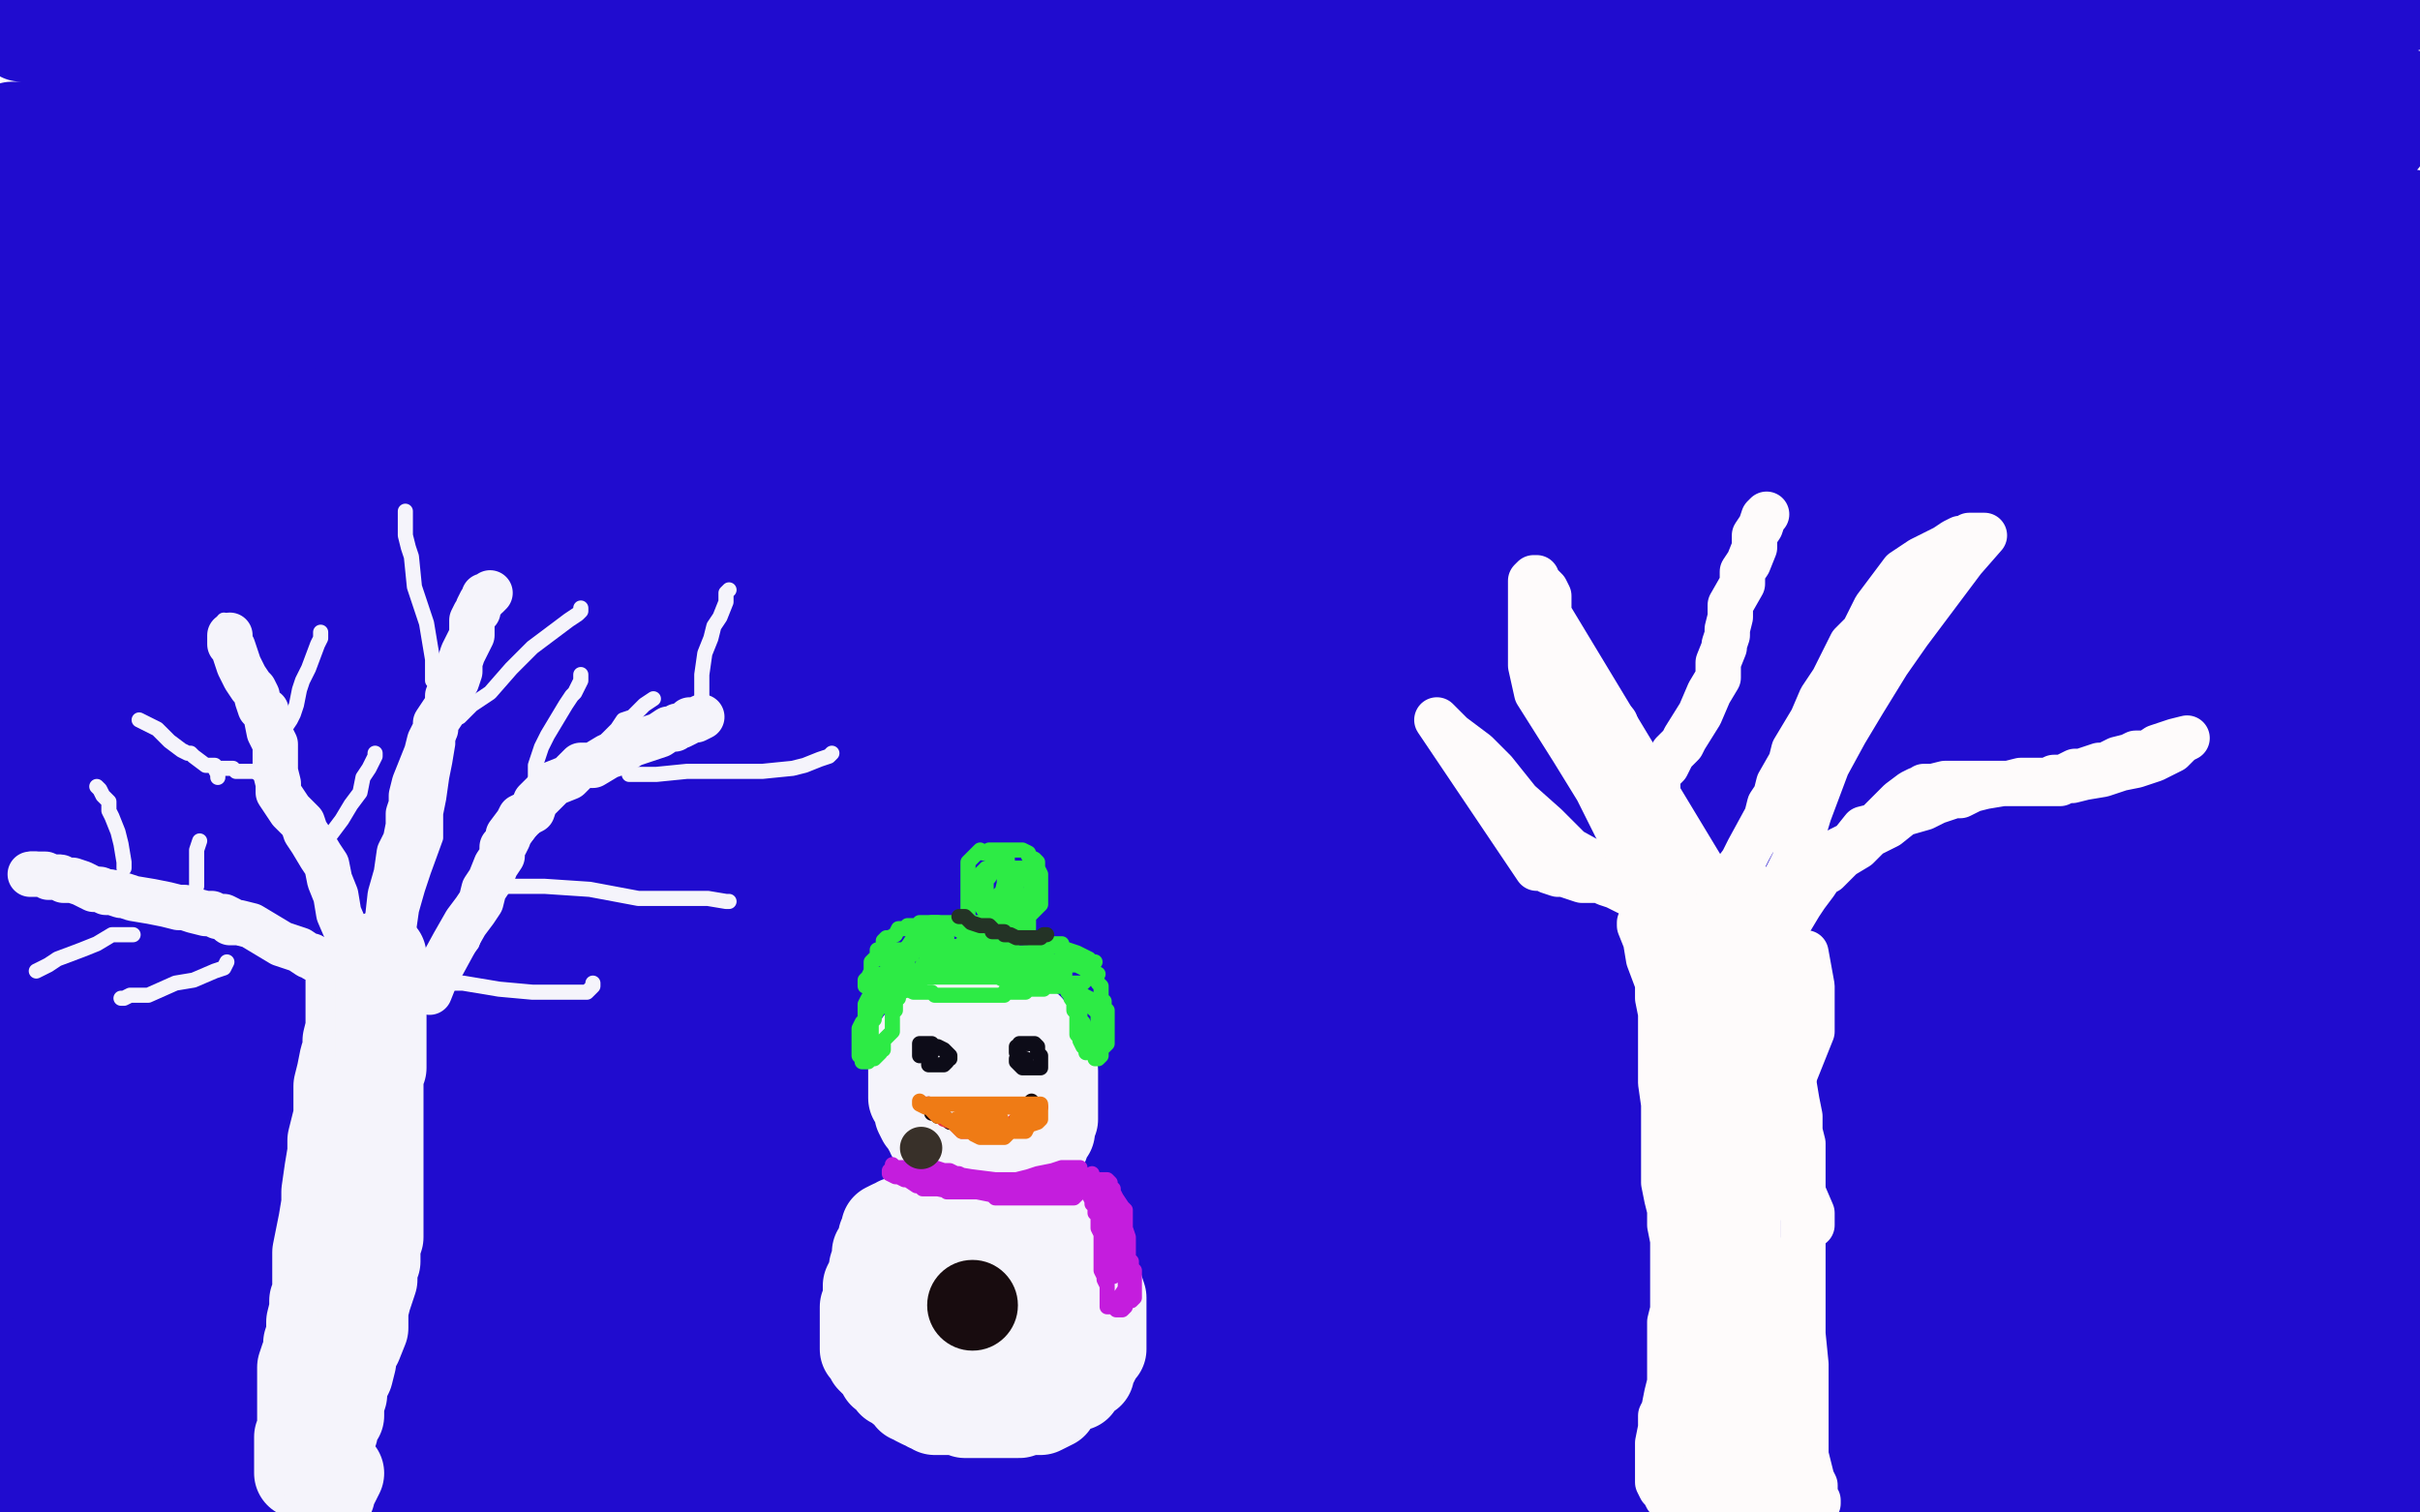 <?xml version="1.0" standalone="no"?>
<!DOCTYPE svg PUBLIC "-//W3C//DTD SVG 1.1//EN"
"http://www.w3.org/Graphics/SVG/1.1/DTD/svg11.dtd">

<svg width="800" height="500" version="1.1" xmlns="http://www.w3.org/2000/svg" xmlns:xlink="http://www.w3.org/1999/xlink" style="stroke-antialiasing: false"><desc>This SVG has been created on https://colorillo.com/</desc><rect x='0' y='0' width='800' height='500' style='fill: rgb(255,255,255); stroke-width:0' /><polyline points="22,5 41,4 41,4 51,4 51,4 88,4 88,4 113,4 113,4 136,4 136,4 158,4 158,4 176,4 176,4 182,4 171,4 152,4 114,4 85,4 59,4 40,5 25,9 17,12 16,13 22,12 43,7 71,5 107,2 122,1 124,0 116,0 95,0 68,0 48,0 34,0 27,0 21,2 20,2 39,2 61,2 68,2 69,2 56,2 36,2 18,3 4,6 7,12 60,12 120,12 166,12 188,12 192,12 176,14 136,14 88,16 51,20 31,23 24,25 44,22 95,21 166,19 240,16 297,16 329,16 337,15 313,15 251,15 146,28 96,35 76,38 72,39 93,39 148,33 218,33 289,33 357,33 404,33 415,33 400,33 344,33 271,33 203,33 154,33 131,34 126,35 140,33 213,19 286,11 368,11 444,11 484,11 491,11 492,10 480,10 404,10 315,10 229,6 176,2 148,2 136,2 140,3 172,3 242,3 345,3 450,3 529,3 565,3 569,3 563,3 502,3 404,3 296,3 206,4 156,14 140,19 145,19 206,19 310,14 440,13 578,13 716,13 734,11 734,10 731,10 701,10 631,10 528,10 430,12 359,22 332,26 328,26 385,21 467,10 551,10 635,10 697,10 735,10 743,10 738,10 692,10 608,10 500,10 412,10 360,10 366,10 418,10 506,2 606,2 712,2 796,2 739,9 654,9 581,9 550,9 540,9 545,9 572,7 623,2 669,2 726,4 739,6 740,6 724,10 655,15 560,15 457,15 386,15 350,17 341,18 340,18 348,18 438,18 536,18 642,24 717,32 740,32 738,32 699,28 607,17 478,3 310,1 272,1 223,10 220,12 232,14 284,14 368,14 486,22 614,28 712,28 771,28 786,26 787,26 763,24 692,24 581,24 440,24 321,26 259,35 249,38 250,38 315,38 445,34 586,30 780,30 725,36 614,52 506,66 411,81 367,88 360,89 367,89 457,77 561,71 661,71 764,71 797,71 718,71 608,71 493,70 393,70 308,72 304,74 312,74 366,72 453,57 574,51 696,51 780,51 724,41 624,38 500,37 388,37 312,45 292,50 320,49 394,38 500,36 622,36 728,36 736,41 597,47 454,49 338,63 286,70 283,71 284,71 393,66 522,58 657,56 773,56 788,46 698,46 547,46 481,47 468,47 464,47 468,47 524,42 600,31 684,31 755,31 795,31 789,31 732,37 654,47 581,56 537,63 527,66 528,66 552,66 615,75 680,86 734,98 752,103 753,104 745,107 700,113 640,119 580,122 539,126 524,128 522,129 524,129 548,129 606,129 682,130 798,138 768,138 688,138 596,138 516,138 477,138 473,138 514,134 584,126 666,115 734,105 775,99 788,95 790,94 789,94 749,98 600,98 554,98 474,98 471,98 506,94 595,89 703,89 750,108 668,114 612,122 596,126 594,126 622,126 687,126 771,126 752,126 662,126 600,126 582,126 581,126 583,126 612,126 680,126 788,126 772,112 686,105 625,102 594,102 593,102 614,100 663,94 728,94 782,94 740,108 649,103 565,92 513,85 505,85 508,85 538,85 603,85 674,85 728,85 747,86 748,86 748,88 729,91 700,94 671,94 647,94 640,94 650,89 676,85 723,83 790,86 784,95 718,95 677,95 660,95 658,96 662,97 672,97 716,97 766,105 786,111 761,111 737,111 735,111 743,110 766,107 788,106 798,104 771,104 741,104 719,104 711,104 720,105 748,108 781,114 783,114 760,114 704,110 627,103 541,95 460,95 397,95 355,98 335,101 328,102 328,103 345,103 439,106 528,108 596,108 628,108 632,108 605,104 537,98 442,96 312,96 188,96 102,102 56,108 54,109 66,109 117,109 196,109 296,109 399,109 478,108 513,101 506,99 390,96 268,96 136,96 33,96 3,94 76,84 164,70 303,54 352,46 358,45 348,45 282,45 168,45 50,45 4,42 88,42 174,42 240,40 260,37 261,36 259,36 218,36 144,36 40,41 25,43 109,33 168,28 188,24 183,24 112,26 37,33 13,63 32,66 36,67 34,70 60,82 139,71 177,63 173,62 148,62 108,62 23,65 8,72 60,72 96,72 100,71 92,71 68,72 14,79 38,80 136,64 225,54 296,43 332,38 340,38 296,46 228,54 160,64 103,72 75,75 68,77 88,74 138,70 210,67 275,67 332,67 364,67 364,66 359,66 304,75 206,86 93,96 4,100 36,99 107,98 240,98 283,94 293,94 284,96 224,103 140,116 36,124 8,110 92,110 146,105 162,102 136,105 68,113 20,114 39,114 44,114 36,114 2,122 62,127 114,127 136,126 144,126 136,126 88,131 0,146 11,154 110,146 118,145 122,144 117,144 85,148 17,156 33,170 88,162 116,158 127,155 128,155 117,155 73,166 38,177 68,174 85,170 87,170 84,170 52,175 18,161 30,160 48,157 47,157 28,157 1,204 8,217 10,223 12,226 13,226 15,226 20,222 23,209 25,190 25,165 25,149 27,142 28,141 28,140 27,149 27,169 27,198 27,214 27,224 27,230 28,232 28,233 28,234 28,229 26,206 12,161 8,142 7,135 7,131 6,130 4,130 1,270 6,278 7,278 8,278 12,267 13,243 12,210 6,188 4,173 4,170 4,169 4,170 4,197 11,246 16,290 19,315 20,330 20,334 20,335 25,327 36,292 40,262 45,228 48,201 49,190 49,188 49,191 49,215 52,263 60,321 60,365 57,398 54,411 54,416 57,408 60,382 60,354 58,325 55,297 52,278 51,273 49,273 44,279 36,304 31,358 31,413 31,459 31,483 31,497 29,481 29,446 29,408 29,367 34,329 37,310 37,302 37,300 28,307 20,333 14,387 12,439 12,480 18,483 18,432 20,354 21,316 20,294 19,283 19,278 18,276 17,275 16,275 10,286 4,316 0,356 6,427 16,468 20,491 36,478 33,431 20,373 12,324 11,314 11,293 12,285 13,282 13,281 12,281 4,293 6,470 11,497 56,477 63,441 72,408 76,394 77,392 77,391 69,396 43,427 22,455 10,477 4,488 4,491 4,492 15,490 40,475 73,456 106,436 124,423 131,415 132,414 111,418 73,430 35,450 10,465 0,474 6,478 45,475 152,460 181,452 191,448 192,448 190,448 168,446 124,449 68,458 28,471 9,478 4,481 4,482 7,482 23,482 49,482 99,482 145,482 184,479 202,476 208,474 202,474 167,482 78,498 104,497 164,488 220,481 257,475 260,474 254,474 217,482 156,498 77,494 123,487 167,482 187,482 189,481 180,481 150,481 90,481 28,481 8,482 65,482 120,482 159,482 175,482 176,482 169,483 116,491 56,499 32,499 72,494 108,488 116,487 123,485 120,485 98,487 71,490 39,495 30,496 83,493 146,493 219,493 300,493 360,493 386,493 390,493 373,494 380,496 472,490 541,482 568,482 570,482 564,482 508,485 412,490 244,486 293,482 450,482 545,480 595,478 602,477 590,477 524,482 412,487 269,487 160,491 116,494 108,495 111,495 145,494 217,488 324,484 453,484 564,484 651,484 681,482 684,482 648,487 615,493 515,497 602,486 756,466 764,465 748,465 704,467 633,467 552,467 503,467 486,467 495,467 529,467 595,467 668,467 736,467 780,467 796,467 788,470 759,476 696,486 620,494 667,494 745,485 777,487 701,496 756,495 776,489 781,484 781,482 780,479 779,479 778,478 772,482 759,489 748,498 784,494 792,488 796,382 790,428 790,453 789,470 788,477 788,478 788,479 780,478 776,462 773,438 773,418 779,401 783,386 787,373 792,354 792,343 792,341 794,352 797,379 797,418 791,380 788,354 787,330 787,306 787,266 787,252 787,246 788,254 789,266 790,304 790,319 792,322 792,320 792,298 792,271 792,242 792,219 792,193 793,182 793,179 794,178 794,186 794,210 794,238 795,260 798,270 799,272 799,266 799,243 796,218 795,192 793,170 793,150 793,140 794,134 794,133 794,148 792,172 791,202 791,227 791,242 792,246 793,240 795,225 795,197 795,186 792,164 792,160 792,159 792,177 792,216 792,246 792,270 790,280 788,281 779,272" style="fill: none; stroke: #200ccf; stroke-width: 30; stroke-linejoin: round; stroke-linecap: round; stroke-antialiasing: false; stroke-antialias: 0; opacity: 1.0"/>
<polyline points="144,118 140,121 140,121 123,137 123,137 98,154 98,154 55,181 55,181 31,194 31,194 21,201 21,201 23,199 56,184 112,161 156,139 182,122 197,107 204,100 201,102 179,125 134,170 87,217 51,251 29,271 27,274 28,274 44,264 89,225 132,194 168,162 203,135 236,115 248,108 242,112 206,139 139,183 76,226 18,262 10,266 6,269 20,260 44,242 78,216 102,188 123,160 136,141 138,133 137,132 123,132 96,140 51,162 10,190 6,225 82,203 108,192 171,158 189,142 191,137 185,136 155,147 100,176 37,217 30,271 97,243 152,217 184,194 206,170 222,152 229,142 231,140 223,143 137,194 60,238 14,284 75,255 132,222 184,193 220,167 248,150 231,161 168,199 80,253 34,309 109,276 178,242 232,208 267,186 283,174 288,171 277,172 228,191 112,250 72,272 8,359 148,310 206,279 248,248 279,225 292,214 293,213 286,213 230,226 149,259 55,301 20,353 112,328 172,302 222,274 253,249 266,236 260,234 224,234 155,250 65,276 18,320 89,298 152,278 198,258 219,246 226,242 227,242 222,242 181,254 92,291 61,350 168,311 258,266 271,256 241,259 171,279 83,314 23,387 94,377 165,354 223,326 254,302 268,289 273,282 273,280 265,279 215,279 73,309 40,324 117,300 176,277 208,259 224,249 228,242 181,242 113,242 42,252 71,247 115,233 144,220 167,210 172,209 165,208 130,208 60,214 20,264 128,250 296,219 352,193 387,174 404,166 331,173 257,186 189,194 163,198 160,198 195,195 283,178 388,161 486,147 556,134 601,119 604,118 605,117 592,114 519,113 432,113 333,119 252,132 206,142 196,146 240,146 359,146 448,146 524,146 559,143 566,141 563,141 500,141 404,142 296,160 214,170 178,180 175,182 180,182 222,180 286,175 365,173 433,171 492,165 520,166 525,166 521,166 459,171 364,185 218,194 176,194 169,194 175,194 221,187 292,179 373,179 455,179 509,186 516,189 512,193 450,207 336,225 212,239 120,248 81,254 74,258 77,258 100,258 160,250 243,246 320,242 380,234 411,228 409,228 363,236 268,251 160,267 60,281 76,275 157,265 244,251 310,240 352,223 388,200 387,200 348,210 277,229 204,250 144,267 146,267 181,263 250,251 324,241 391,234 440,226 462,221 470,218 471,218 466,217 372,220 284,233 203,243 168,253 161,254 160,254 171,254 204,249 260,236 316,225 383,203 395,198 416,191 404,199 361,215 309,231 268,238 250,241 248,241 250,241 284,238 302,236 364,236 403,236 427,236 436,235 432,235 380,246 292,265 181,291 71,322 37,370 108,366 184,358 243,345 268,337 271,334 261,334 172,340 81,361 67,390 140,368 199,344 239,321 255,305 253,298 233,298 196,303 143,324 91,350 57,374 48,381 48,382 49,382 67,382 104,374 188,357 238,343 276,328 303,314 312,307 313,306 280,306 219,318 154,337 98,358 76,370 76,372 76,373 86,370 116,366 173,353 229,340 269,322 294,306 309,294 314,290 307,290 249,304 165,328 71,353 0,395 56,392 121,384 200,370 217,363 220,361 220,360 212,359 174,359 108,368 40,380 4,410 60,402 118,392 160,387 178,384 182,383 181,383 161,386 104,401 38,420 33,434 91,424 136,410 168,397 184,387 190,384 191,383 169,393 116,412 61,437 21,454 9,460 8,460 12,460 43,454 104,440 164,430 218,419 250,408 271,399 281,394 279,394 233,405 153,421 73,435 24,444 13,448 12,449 19,449 74,449 199,449 275,449 331,445 355,437 363,431 364,430 339,430 264,435 164,449 75,460 28,469 20,471 55,470 126,459 212,452 288,450 350,443 389,438 407,435 410,435 402,435 340,441 247,446 112,446 80,450 77,450 78,450 118,450 199,450 288,450 370,450 430,450 460,447 472,443 461,443 405,443 324,443 240,443 184,445 176,447 184,447 215,439 248,433 274,429 294,424 296,423 295,428 292,432 288,437 284,442 283,443 280,444 276,444 275,444 275,443 276,444 283,444 305,444 392,434 435,429 541,426 553,426 551,426 528,431 476,438 408,447 321,460 253,468 228,473 256,473 330,473 422,473 518,467 596,458 644,454 655,453 629,453 571,454 472,458 410,458 368,458 359,458 360,455 384,449 432,438 500,430 565,430 625,430 674,430 696,429 669,429 601,430 501,430 388,430 292,428 245,428 240,428 264,428 380,428 486,428 591,428 664,428 699,426 700,425 691,425 635,425 543,425 411,425 299,423 240,423 229,423 232,422 296,415 388,415 498,415 588,415 650,415 673,415 676,414 667,414 583,413 483,413 368,405 300,405 287,404 298,400 380,393 485,393 591,393 669,393 713,393 721,393 717,393 678,394 598,398 471,398 367,391 312,383 303,381 335,378 419,378 511,378 617,378 648,378 654,378 653,378 628,379 552,381 440,381 326,376 248,370 228,370 266,369 368,369 480,369 591,369 675,369 720,366 726,365 727,364 693,364 607,364 493,364 363,364 244,364 231,364 228,364 227,363 245,361 287,358 357,358 455,358 544,358 587,360 590,360 589,360 510,362 412,375 309,391 232,403 191,410 182,413 184,413 202,413 232,413 289,414 360,414 436,414 444,414 447,414 441,411 406,408 357,408 303,408 260,410 241,413 238,413 244,410 265,399 300,385 376,367 398,364 400,364 389,365 356,370 296,379 225,387 166,392 131,396 119,397 145,394 196,391 275,391 348,391 391,389 408,386 411,384 401,384 360,384 306,391 247,396 206,396 205,396 207,393 255,379 324,366 403,354 488,346 561,340 597,336 600,335 580,335 469,342 363,343 268,343 208,343 192,343 193,343 244,338 329,334 435,332 538,332 628,329 692,318 694,318 680,318 609,327 508,334 367,334 250,337 186,334 174,332 173,331 236,320 280,318 409,310 496,302 553,293 576,287 580,284 575,284 530,287 459,298 374,302 292,302 259,302 257,302 264,299 318,290 399,281 485,270 563,265 624,263 644,260 647,259 632,260 557,278 383,298 283,300 229,298 216,294 236,286 300,278 392,266 494,261 584,258 645,254 669,249 671,249 659,249 585,249 491,249 380,249 290,249 260,246 258,246 260,242 309,234 384,227 472,226 553,226 650,219 679,214 685,213 679,213 623,218 542,227 441,231 360,231 328,230 326,229 336,224 368,218 430,212 497,203 568,191 637,181 683,169 700,164 701,163 685,166 633,171 509,177 455,177 437,174 436,174 438,170 472,160 541,148 612,136 675,128 719,121 740,114 747,113 732,114 654,130 578,142 493,143 447,143 433,143 432,143 436,139 468,136 530,131 595,131 652,131 693,134 694,134 690,141 652,158 565,184 447,214 333,230 273,238 267,239 294,232 372,214 503,196 576,186 625,174 650,165 655,162 656,162 647,162 610,162 545,168 456,178 380,178 349,176 347,176 352,170 382,162 440,154 500,150 547,150 567,151 568,151 569,154 554,163 515,174 440,193 412,196 406,197 415,197 460,186 528,176 600,166 668,156 720,148 752,144 763,142 762,142 700,165 630,184 570,190 545,192 541,192 546,190 569,182 605,175 648,170 676,166 696,162 706,161 696,170 659,193 609,218 582,230 576,232 580,231 606,223 682,202 707,194 756,170 772,160 776,156 776,155 776,156 772,169 756,195 733,234 712,271 704,289 703,293 710,289 724,274 736,255 744,230 754,204 765,179 772,160 776,150 777,148 773,156 765,189 748,246 731,304 723,339 722,355 722,358 725,358 736,347 746,325 757,277 760,259 767,210 772,190 775,181 775,184 775,218 775,274 775,329 772,367 769,399 769,406 769,404 772,386 776,360 776,323 776,285 778,246 779,219 782,198 784,190 784,188 784,206 772,267 758,352 741,434 733,484 732,498 733,499 743,448 743,407 743,366 743,332 747,262 747,259 744,271 729,349 719,412 714,449 714,465 714,468 714,469 714,452 714,419 708,367 701,318 692,267 690,248 690,240 690,238 690,237 690,241 690,266 688,319 685,386 682,441 682,472 682,474 684,471 690,450 690,418 689,371 684,315 677,266 674,223 674,202 674,190 674,186 676,198 678,228 678,290 674,352 672,398 676,418 676,420 677,421 679,421 685,419 679,393 651,329 636,291 628,267 624,248 627,233 629,221 630,212 630,210 632,210 635,231 635,297 635,365 642,451 649,498 650,482 648,448 644,394 641,330 641,303 641,284 643,272 644,267 644,266 644,268 644,292 644,346 635,416 628,483 635,493 631,442 623,382 615,325 613,290 613,270 613,264 613,274 608,312 598,380 591,450 590,488 593,497 593,478 593,447 582,366 576,345 572,315 572,312 572,318 572,346 572,398 574,447 581,485 588,491 589,462 589,414 589,364 589,338 589,324 589,321 580,345 580,365 566,456 566,492 574,486 574,432 572,363 570,278 570,246 570,226 570,216 568,212 568,211 560,218 544,238 524,274 503,316 495,341 495,347 496,349 503,349 513,342 526,329 539,312 556,290 575,270 592,253 614,238 624,233 625,233 608,244 535,289 470,332 418,365 406,374 408,374 426,368 456,358 508,343 564,327 621,310 662,299 684,290 685,288 679,288 645,298 586,324 527,350 487,373 479,379 492,376 537,358 592,331 673,281 712,252 741,229 755,214 757,210 758,210 754,210 733,210 702,216 646,235 588,264 546,290 537,298 546,296 573,285 612,266 644,246 677,224 702,209 718,199 730,191 736,187 737,187 736,187 698,206 644,230 588,262 549,287 540,296 544,297 567,291 592,279 622,266 644,254 664,242 680,234 681,233 676,245 650,270 612,295 583,312 568,318 576,316 603,306 637,292 676,275 706,262 724,253 731,247 727,246 704,250 659,263 573,294 530,314 516,320 514,321 516,320 532,312 560,301 598,283 636,268 667,257 691,250 705,244 711,242 712,240 700,248 682,259 667,269 664,270 672,262 684,250 696,236 700,233 706,226 708,224 708,223 708,228 704,247 701,270 699,291 699,311 700,327 706,339 707,341 708,341 711,338 718,330 721,319 723,304 723,291 723,282 723,276 723,274 720,274 711,286 701,301 697,313 696,321 696,323 696,324 701,324 710,318 720,310 727,305 728,305 732,310 736,332 739,360 742,390 746,418 749,437 751,450 752,458 752,459 752,460 752,459 755,452 758,446 761,443 756,446 751,453 746,459 744,462 744,450 727,415 673,349 563,246 500,203 459,185 445,179 444,179 454,178 477,178 506,178 534,178 559,178 574,178 577,178 568,182 540,192 501,205 481,211 478,212 477,212 485,206 524,203 557,198 585,195 610,192 620,191 614,192 589,198 560,206 528,214 522,215 520,215 521,215 535,211 559,208 581,207 605,207 625,207 632,207 620,210 596,216 560,218 524,218 502,216 496,214 504,210 520,208 533,208 548,208" style="fill: none; stroke: #200ccf; stroke-width: 30; stroke-linejoin: round; stroke-linecap: round; stroke-antialiasing: false; stroke-antialias: 0; opacity: 1.0"/>
<polyline points="116,322 116,325 116,325 116,329 116,329 116,336 116,336 116,340 116,340 115,344 115,344 115,347 115,347 114,350 114,350 113,355 112,359 112,363 112,369 111,373 110,377 110,381 109,387 108,394 108,398 107,404 106,409 105,414 105,419 105,423 105,426 105,429 104,430 104,433 103,437 103,440 103,441 102,444 102,447 101,449 100,452 100,453 100,455 100,457 100,460 100,464 100,465 100,468 100,471 100,473 99,475 99,477 99,478 99,480 99,481 99,483 99,484 99,485 99,486 99,487 100,487" style="fill: none; stroke: #f5f4fb; stroke-width: 30; stroke-linejoin: round; stroke-linecap: round; stroke-antialiasing: false; stroke-antialias: 0; opacity: 1.0"/>
<polyline points="126,316 126,318 126,318 126,323 126,323 126,327 126,327 126,330 126,330 126,333 126,333 126,339 126,339 126,344 126,344 126,346 126,349 126,351 126,353 125,355 125,357 125,360 125,363 125,366 125,369 125,372 125,375 125,377 125,381 125,384 125,387 125,390 125,393 125,397 125,400 125,401 125,405 125,406 125,409 124,412 124,413 124,415 124,417 123,419 123,423 122,426 121,429 120,433 120,437 120,439 118,444 116,447 116,450 115,454 113,458 113,461 112,464 112,465 112,468 111,469 110,471 110,473 109,474 109,477 109,478 109,480 109,481 109,483 109,485 109,486 109,487 109,489 109,490 109,493 109,494 109,493 111,489 112,487" style="fill: none; stroke: #f5f4fb; stroke-width: 30; stroke-linejoin: round; stroke-linecap: round; stroke-antialiasing: false; stroke-antialias: 0; opacity: 1.0"/>
<polyline points="128,341 132,337 132,337 139,332 139,332 146,325 146,325 152,317 152,317 156,312 156,312 158,306 158,306 160,301 160,301 164,292 165,289 168,285 171,281 172,279 175,275 177,273 179,269 181,267 183,265 187,261 189,257 192,255 195,252 198,247 199,246 200,245 203,242 204,241 206,238 209,237 211,235 213,233 216,231" style="fill: none; stroke: #f5f4fb; stroke-width: 5; stroke-linejoin: round; stroke-linecap: round; stroke-antialiasing: false; stroke-antialias: 0; opacity: 1.0"/>
<polyline points="127,320 129,320 129,320 132,316 132,316 133,312 133,312 135,308 135,308 136,301 136,301 138,294 138,294 140,288 144,277 144,269 145,264 146,257 147,252 148,246 148,241 148,237 148,232 148,228 149,223 149,219 151,213 152,211 153,205 154,201 156,199 156,198 156,197" style="fill: none; stroke: #f5f4fb; stroke-width: 5; stroke-linejoin: round; stroke-linecap: round; stroke-antialiasing: false; stroke-antialias: 0; opacity: 1.0"/>
<polyline points="120,320 119,318 119,318 119,317 119,317 119,315 119,315 118,313 118,313 117,311 117,311 116,306 116,306 116,303 116,303 112,293 108,285 104,277 100,269 94,259 89,249 85,241 82,236 81,231 80,226 79,222 78,219 76,214 75,209 75,206 74,205" style="fill: none; stroke: #f5f4fb; stroke-width: 5; stroke-linejoin: round; stroke-linecap: round; stroke-antialiasing: false; stroke-antialias: 0; opacity: 1.0"/>
<polyline points="116,325 114,324 114,324 112,321 112,321 109,320 109,320 106,317 106,317 104,316 104,316 98,313 98,313 92,309 92,309 86,306 76,303 72,301 64,299 56,295 46,293 37,290 32,289 24,287 20,285 16,285 12,284 10,284" style="fill: none; stroke: #f5f4fb; stroke-width: 5; stroke-linejoin: round; stroke-linecap: round; stroke-antialiasing: false; stroke-antialias: 0; opacity: 1.0"/>
<polyline points="104,317 103,316 103,316 102,316 102,316 99,314 99,314 96,313 96,313 93,312 93,312 88,309 83,306 79,305 78,305 76,305 76,304 74,303 72,303 70,302 69,302 68,302 64,301 61,300 60,300 59,300 55,299 50,298 44,297 41,296 40,296 37,295 35,295 33,294 31,294 29,293 27,292 24,291 21,291 20,290 19,290 18,290 16,290 15,289 12,289 10,289" style="fill: none; stroke: #f5f4fb; stroke-width: 15; stroke-linejoin: round; stroke-linecap: round; stroke-antialiasing: false; stroke-antialias: 0; opacity: 1.0"/>
<polyline points="116,312 115,309 115,309 112,302 112,302 111,296 111,296 109,291 109,291 108,286 108,286 106,283 106,283 103,278 103,278 101,275 100,272 97,269 96,268 94,265 92,262 92,259 91,255 91,251 91,246 89,242 88,237 88,235 86,234 85,231 85,230 84,228 83,227 81,224 80,222 79,220 78,217 77,214 76,213 76,212 76,210" style="fill: none; stroke: #f5f4fb; stroke-width: 15; stroke-linejoin: round; stroke-linecap: round; stroke-antialiasing: false; stroke-antialias: 0; opacity: 1.0"/>
<polyline points="128,314 128,313 128,313 128,305 128,305 129,296 129,296 131,289 131,289 132,282 132,282 134,278 134,278 135,273 135,273 135,269 136,266 136,263 137,259 139,254 141,249 142,245 144,241 144,239 146,236 148,233 148,230 149,228 151,225 152,222 152,219 153,216 155,212 156,210 156,209 156,207 156,206 156,205 157,203 158,202 158,201 159,199 160,198 160,197 161,197 162,196" style="fill: none; stroke: #f5f4fb; stroke-width: 15; stroke-linejoin: round; stroke-linecap: round; stroke-antialiasing: false; stroke-antialias: 0; opacity: 1.0"/>
<polyline points="142,328 144,323 144,323 150,312 150,312 154,305 154,305 157,301 157,301 159,298 159,298 160,294 160,294 162,291 162,291 164,286 166,283 166,280 167,279 168,277 168,276 171,272 172,270 176,268 177,265 180,262 183,259 188,257 192,253 196,253 201,250 204,249 209,246 212,245 218,243 221,241 223,241 224,240 225,240 227,239 228,238 230,238 232,237" style="fill: none; stroke: #f5f4fb; stroke-width: 15; stroke-linejoin: round; stroke-linecap: round; stroke-antialiasing: false; stroke-antialias: 0; opacity: 1.0"/>
<polyline points="41,287 41,285 41,285 40,279 40,279 39,275 39,275 37,270 37,270 36,268 36,268 36,265 36,265 34,263 33,261 32,260" style="fill: none; stroke: #f5f4fb; stroke-width: 5; stroke-linejoin: round; stroke-linecap: round; stroke-antialiasing: false; stroke-antialias: 0; opacity: 1.0"/>
<polyline points="44,309 41,309 41,309 37,309 37,309 32,312 32,312 27,314 27,314 19,317 19,317 16,319 16,319 12,321 12,321" style="fill: none; stroke: #f5f4fb; stroke-width: 5; stroke-linejoin: round; stroke-linecap: round; stroke-antialiasing: false; stroke-antialias: 0; opacity: 1.0"/>
<polyline points="64,299 64,298 64,298 64,296 64,296 65,293 65,293 65,292 65,292 65,290 65,290 65,289 65,289 65,286 65,286 65,285 65,281 66,278" style="fill: none; stroke: #f5f4fb; stroke-width: 5; stroke-linejoin: round; stroke-linecap: round; stroke-antialiasing: false; stroke-antialias: 0; opacity: 1.0"/>
<polyline points="75,318 74,320 74,320 71,321 71,321 64,324 64,324 58,325 58,325 49,329 49,329 43,329 43,329 41,330 41,330 40,330" style="fill: none; stroke: #f5f4fb; stroke-width: 5; stroke-linejoin: round; stroke-linecap: round; stroke-antialiasing: false; stroke-antialias: 0; opacity: 1.0"/>
<polyline points="93,242 94,241 94,241 96,238 96,238 97,236 97,236 98,233 98,233 99,228 99,228 100,225 100,225 102,221 102,221 105,213 106,211 106,209" style="fill: none; stroke: #f5f4fb; stroke-width: 5; stroke-linejoin: round; stroke-linecap: round; stroke-antialiasing: false; stroke-antialias: 0; opacity: 1.0"/>
<polyline points="72,257 72,256 72,256 71,254 71,254" style="fill: none; stroke: #f5f4fb; stroke-width: 5; stroke-linejoin: round; stroke-linecap: round; stroke-antialiasing: false; stroke-antialias: 0; opacity: 1.0"/>
<polyline points="46,238 52,241 52,241 56,245 56,245 60,248 60,248 62,249 62,249 63,249 64,250 68,253 71,253 72,254 73,254 74,254 75,254 76,254 77,254 78,255 79,255 80,255 84,255 86,256 88,256" style="fill: none; stroke: #f5f4fb; stroke-width: 5; stroke-linejoin: round; stroke-linecap: round; stroke-antialiasing: false; stroke-antialias: 0; opacity: 1.0"/>
<polyline points="143,225 143,218 143,218 141,206 141,206 137,194 137,194 136,184 136,184 135,181 135,181 134,177 134,177 134,174 134,174 134,171 134,169" style="fill: none; stroke: #f5f4fb; stroke-width: 5; stroke-linejoin: round; stroke-linecap: round; stroke-antialiasing: false; stroke-antialias: 0; opacity: 1.0"/>
<polyline points="152,237 151,237 151,237 152,237 152,237 156,233 156,233 162,229 162,229 169,221 169,221 176,214 188,205 191,203 192,202 192,201" style="fill: none; stroke: #f5f4fb; stroke-width: 5; stroke-linejoin: round; stroke-linecap: round; stroke-antialiasing: false; stroke-antialias: 0; opacity: 1.0"/>
<polyline points="177,261 177,260 177,260 177,257 177,257 177,253 177,253 179,247 179,247 181,243 181,243 184,238 184,238 187,233 187,233 189,230 190,229 191,227 192,225 192,224 192,223" style="fill: none; stroke: #f5f4fb; stroke-width: 5; stroke-linejoin: round; stroke-linecap: round; stroke-antialiasing: false; stroke-antialias: 0; opacity: 1.0"/>
<polyline points="167,293 169,293 169,293 180,293 180,293 195,294 195,294 211,297 211,297 224,297 224,297 234,297 234,297 240,298 240,298 241,298" style="fill: none; stroke: #f5f4fb; stroke-width: 5; stroke-linejoin: round; stroke-linecap: round; stroke-antialiasing: false; stroke-antialias: 0; opacity: 1.0"/>
<polyline points="208,256 211,256 211,256 217,256 217,256 227,255 227,255 240,255 240,255 252,255 252,255 262,254 262,254 266,253 266,253 271,251 274,250 275,249" style="fill: none; stroke: #f5f4fb; stroke-width: 5; stroke-linejoin: round; stroke-linecap: round; stroke-antialiasing: false; stroke-antialias: 0; opacity: 1.0"/>
<polyline points="232,234 232,233 232,233 232,229 232,229 232,223 232,223 233,216 233,216 235,211 235,211 236,207 236,207 238,204 238,204 240,199 240,197 240,196 241,195" style="fill: none; stroke: #f5f4fb; stroke-width: 5; stroke-linejoin: round; stroke-linecap: round; stroke-antialiasing: false; stroke-antialias: 0; opacity: 1.0"/>
<polyline points="147,325 148,325 148,325 153,325 153,325 165,327 165,327 176,328 176,328 186,328 186,328 192,328 192,328 194,328 194,328 195,327 196,326 196,325" style="fill: none; stroke: #f5f4fb; stroke-width: 5; stroke-linejoin: round; stroke-linecap: round; stroke-antialiasing: false; stroke-antialias: 0; opacity: 1.0"/>
<polyline points="107,279 110,275 110,275 113,271 113,271 116,266 116,266 119,262 119,262 120,257 120,257 122,254 122,254 124,250 124,250 124,249" style="fill: none; stroke: #f5f4fb; stroke-width: 5; stroke-linejoin: round; stroke-linecap: round; stroke-antialiasing: false; stroke-antialias: 0; opacity: 1.0"/>
<polyline points="298,405 297,404 297,404 296,405 296,405 295,405 295,405 293,406 293,406 293,408 293,409 292,409 292,411 291,413 290,414 290,416 289,419 289,421 288,423 287,425 287,426 287,429 287,430 286,432 286,435 286,437 286,439 286,441 286,443 286,444 286,446 287,447 288,449 289,450 290,451 292,453 292,454 293,454 295,457 296,457 297,458 298,459 301,461 301,462 302,462 303,462 303,463 305,464 306,464 307,465 308,465 309,466 310,466 312,466 313,466 315,466 317,466 319,467 320,467 321,467 324,467 325,467 327,467 329,467 331,467 333,467 336,467 337,467 340,466 342,466 344,466 348,464 349,462 353,459 356,458 357,456 359,454 360,454 360,452 361,451 363,447 364,446 364,444 364,442 364,439 364,437 364,436 364,434 364,433 364,430 364,429 363,426 362,424 361,422 360,421 360,418 359,417 359,415 359,414 359,413 358,412 357,410 356,408 356,407 355,406 354,406 353,404 352,402 349,400 348,398 346,398 344,397 344,396 343,396 340,396 336,395 332,394 328,394 325,394 324,393 322,393 320,393 316,394 312,394 310,395 309,395 308,397 306,398 304,399 304,400 303,402 301,405 299,409 298,411 297,414 295,419 294,422 292,426 292,430 292,434 293,438 296,442 298,445 300,448 301,450 304,452 304,454 306,454 308,457 309,458 310,458 311,458 313,458 316,458 320,458 323,458 330,454 332,452 335,447 336,443 337,440 338,437 339,433 339,430 339,424 339,421 338,419 336,416 336,414 335,413 333,410 331,410 328,408 324,406 320,406 319,406 318,406 316,406 312,409 309,412 304,418 304,420 303,425 303,428 303,431 304,435 308,438 310,441 312,442 313,444 315,445 316,446 320,446 323,446 330,444 332,441 336,437 338,434 338,430 338,426 338,424 337,422 335,418 334,418 333,417 331,416 330,416 328,416 324,417 320,418 316,422 314,426 312,430 311,434 311,435 311,437 312,438 313,438 316,438 319,438 323,436 324,434 325,430 325,429 325,428 324,428 322,428" style="fill: none; stroke: #f5f4fb; stroke-width: 30; stroke-linejoin: round; stroke-linecap: round; stroke-antialiasing: false; stroke-antialias: 0; opacity: 1.0"/>
<polyline points="312,336 310,337 310,337 309,338 309,338 308,341 308,341 307,342 307,342 306,343 306,343 306,344 304,345 304,346 303,348 303,349 302,350 302,351 302,353 302,354 302,355 302,356 302,357 302,359 302,360 302,363 304,366 304,367 304,368 305,370 307,372 307,373 308,374 308,375 310,377 311,378 312,378 312,379 313,380 314,381 315,381 316,381 317,382 318,382 320,382 324,383 326,384 328,384 330,384 332,384 334,384 336,384 337,384 339,384 340,383 342,382 344,381 344,379 345,378 345,377 346,375 347,374 347,372 348,370 348,368 348,366 348,364 348,362 348,359 348,358 348,357 348,356 348,354 347,352 347,351 347,350 346,349 346,348 345,347 344,346 344,345 344,344 343,343 342,342 341,342 340,341 340,340 338,339 336,339 335,339 333,339 332,339 329,339 328,339 327,339 325,340 324,342 322,343 320,345 317,347 316,349 314,353 314,354 314,355 313,358 313,360 313,362 313,365 313,367 315,370 316,371 316,373 317,373 318,373 320,373 322,373 324,373 328,368 330,363 332,360 332,357 333,353 334,350 335,347 335,344 335,342 335,340 335,339 335,338 335,337 334,335 332,334 332,333 330,332 328,331 326,331 324,331 321,331 320,331 319,331 318,332 317,333 317,334 317,335 318,336 319,336 321,336 323,336 324,335 325,335 326,335 328,335 329,335 330,335 332,336 332,338 335,341 336,342 336,346 337,347 338,349 339,351 340,353 340,355 340,358 340,362 340,364 340,366" style="fill: none; stroke: #f5f4fb; stroke-width: 30; stroke-linejoin: round; stroke-linecap: round; stroke-antialiasing: false; stroke-antialias: 0; opacity: 1.0"/>
<polyline points="304,349 304,348 304,348 304,347 304,347 304,346 304,345 305,345 306,345 307,345 308,345 309,346 310,346 312,347 313,348 314,349 314,350 313,350 313,351 312,352 311,352 310,352 309,352 308,352 307,352 307,351 307,350 307,349 307,348 308,348" style="fill: none; stroke: #0d0c18; stroke-width: 5; stroke-linejoin: round; stroke-linecap: round; stroke-antialiasing: false; stroke-antialias: 0; opacity: 1.0"/>
<polyline points="336,348 336,347 336,347 336,346 336,346 337,346 337,346 337,345 337,345 338,345 339,345 340,345 342,345 343,346 343,347 343,348 344,349 344,350 344,351 344,352 344,353 343,353 342,353 341,353 340,353 338,353 337,352 336,351 336,350 337,350 338,350 339,350" style="fill: none; stroke: #0d0c18; stroke-width: 5; stroke-linejoin: round; stroke-linecap: round; stroke-antialiasing: false; stroke-antialias: 0; opacity: 1.0"/>
<circle cx="321.5" cy="431.5" r="15" style="fill: #180c0f; stroke-antialiasing: false; stroke-antialias: 0; opacity: 1.0"/>
<polyline points="307,365 307,366 307,366 308,366 308,366 308,367 308,367 308,368 308,368 309,368 309,368 310,369 311,369 312,369 313,370 314,371 315,371 316,371 317,371 319,372 320,372 320,373 321,373 322,373 324,374 326,374 327,374 328,374 330,374 331,374 332,374 333,374 334,374 336,373 336,372 337,371 337,370 338,370 338,369 339,368 340,367 340,366 340,365 341,364" style="fill: none; stroke: #180c0d; stroke-width: 5; stroke-linejoin: round; stroke-linecap: round; stroke-antialiasing: false; stroke-antialias: 0; opacity: 1.0"/>
<polyline points="305,365 307,365 307,365 308,366 308,366 309,367 309,368 311,369 312,370 315,371 316,372 317,373 318,374 319,374 320,374 322,374 324,375 325,375 326,375 327,375 328,375 330,374 332,373 333,373 334,372 335,371 336,370 337,370 338,370 339,369 340,369 342,368 343,367 343,366 344,366" style="fill: none; stroke: #eb2d44; stroke-width: 5; stroke-linejoin: round; stroke-linecap: round; stroke-antialiasing: false; stroke-antialias: 0; opacity: 1.0"/>
<polyline points="288,325 290,325 290,325 292,326 292,326 294,326 294,326 296,327 296,327 297,327 297,327 299,327 299,327 300,327 302,328 304,328 307,328 308,328 309,329 312,329 313,329 316,329 317,329 318,329 319,329 320,329 321,329 322,329 324,329 325,329 328,329 329,329 330,329 331,329 332,329 332,328 333,328 335,328 336,328 337,328 339,328 340,327 341,327 343,327 344,327 345,327 346,326 347,326 348,326 349,326 351,326 352,325 354,325 355,325 356,325 357,325 358,325 359,324 360,323 360,322 361,322 362,322 363,322" style="fill: none; stroke: #2deb45; stroke-width: 5; stroke-linejoin: round; stroke-linecap: round; stroke-antialiasing: false; stroke-antialias: 0; opacity: 1.0"/>
<polyline points="286,326 286,324 286,324 287,323 287,323 288,321 288,321 288,320 288,320 288,318 288,318 289,317 290,317 290,314 291,314 292,313 292,312 292,311 293,310 294,310 296,309 297,307 298,307 299,307 300,306 302,306 303,306 304,306 304,305 305,305 306,305 308,305 309,305 310,305 311,305 312,305 313,305 315,305 316,305 317,305 318,305 320,305 321,305 322,305 323,305 324,306 325,306 326,306 328,306 331,307 334,308 336,309 339,310 340,310 343,311 344,311 346,312 347,312 349,313 353,314 356,315 360,317 360,318 362,318" style="fill: none; stroke: #2deb45; stroke-width: 5; stroke-linejoin: round; stroke-linecap: round; stroke-antialiasing: false; stroke-antialias: 0; opacity: 1.0"/>
<polyline points="321,308 320,307 320,307 320,304 320,304 320,302 320,302 320,300 320,300 320,299 320,299 320,297 320,297 320,296 320,296 320,294 320,292 320,290 320,289 320,288 320,286 320,285 321,284 322,283 323,282 324,281 325,282 327,281 328,281 329,281 330,281 332,281 333,281 336,281 338,281 340,282 340,283 342,284 343,285 343,287 344,289 344,290 344,291 344,292 344,293 344,294 344,296 344,297 344,298 344,299 343,300 342,301 341,302 340,303 340,304 340,305 340,306 340,307 339,308" style="fill: none; stroke: #2deb45; stroke-width: 5; stroke-linejoin: round; stroke-linecap: round; stroke-antialiasing: false; stroke-antialias: 0; opacity: 1.0"/>
<polyline points="340,291 340,290 340,290 338,290 338,290 337,290 337,290 336,290 336,290 336,291 336,291 335,292 335,292 334,292 334,293 333,293 332,294 332,295 332,296 332,297 332,298 333,298 336,298 339,298 340,296 341,294 341,291 341,290 341,289 341,288 341,287 340,287 336,287 332,287 330,287 328,288 326,289 325,290 324,290 324,291 324,293 324,294 324,295 324,296 324,297 324,298 326,298 328,298 330,296 332,294 332,291 332,290 332,288 332,287 332,286 330,286 328,287 328,288 327,290 326,291 326,294 326,295 326,296 326,298 327,298 329,298 331,296 332,292 333,289 333,288 333,286 333,285 333,284 332,284 328,285 328,286 327,287 326,287 324,289 323,291 322,292 322,293 322,294 322,293 322,292 323,291 323,292 324,294 324,296 324,297 324,298 324,299 326,302 326,303 327,303 329,303 331,301 332,298 332,296 333,294 333,298 332,301 332,304 332,306 335,304 335,302 336,299 337,298 337,297 337,299 337,302 337,303 337,302 336,305 334,306 332,309 331,310 329,311 328,313 327,314 326,314 325,314 324,314 323,314 321,315 320,315 319,315 317,315 316,315 314,315 312,315 311,315 308,315 306,315 304,314 303,314 301,314 300,314 299,314 296,314 295,315 294,316 293,317 293,318 294,318 300,314 304,313 307,310 309,309 310,308 312,307 312,306 314,306 318,308 322,309 324,310 325,311 322,312 315,313 312,313 310,313 308,314 306,314 305,314 303,314 301,315 300,316 298,316 296,316 296,317 296,316 300,313 302,310 305,307 305,306 308,305 309,305 310,305 310,306 308,308 306,310 303,314 301,316 300,317 300,318 299,318 297,319 296,320 296,321 298,321 300,321 303,322 306,322 309,322 314,322 316,322 319,322 320,322 322,322 324,322 328,322 334,322 339,322 340,322 341,322 342,322 344,322 339,322 334,322 330,322 327,322 321,323 317,323 312,323 308,323 304,323 301,323 300,323 299,323 298,323 297,323 295,323 294,323 293,323 292,323 291,322 296,322 303,322 310,322 316,322 320,322 323,322 326,322 328,322 332,322 334,321 336,321 337,320 338,319 340,318 338,318 332,318 328,318 323,318 320,318 319,318 317,318 316,318 315,317 315,316 317,314 320,314 323,313 325,313 327,313 328,313 329,313 330,313 332,314 335,314 336,316 339,318 340,318 342,318 343,318 344,318 345,318 347,318 348,318 345,318 343,318 341,318 338,318 336,317 334,316 332,315 331,315 329,315 328,315 325,315 324,315 323,315 321,315 320,317 319,318 316,320 314,321 312,322 312,323 318,323 325,323 334,323 340,323 343,323 346,323 348,322 351,321 353,319 355,319 352,319 350,319 348,319 345,319 344,318 343,318 342,318 342,317 342,316 342,315 342,314 343,313 344,313 344,312 345,312 346,312 347,312 349,312 350,312 351,312 351,313 352,314 352,315 352,316 352,318 352,319 352,320 352,322 350,322 349,322 348,322 346,322 344,321 343,320 342,320 341,319 342,318 344,318 346,318 347,318 348,318 349,318 351,318 352,318 353,318 356,319 358,320 360,320 360,321 362,322 362,323 363,325 364,326 364,327 364,329 364,330 364,331 365,331 365,333 366,334 366,335 366,337 366,338 366,339 366,341 366,342 366,343 366,344 366,345 365,346 364,347 364,348 364,349 363,350 362,350 362,349 363,346 363,345 363,342 363,341 363,339 363,338 363,336 363,335 363,334 362,334 361,333 361,332 360,330 358,329 357,328 356,326 355,326 355,328 355,329 355,330 355,331 355,333 355,334 356,335 356,337 356,338 356,339 356,340 356,342 357,343 357,344 358,346 359,347 359,348 359,346 358,343 358,342 358,340 358,338 357,337 357,336 357,334 356,333 354,330 354,329 353,328 353,327 352,326 351,326 348,326 344,326 341,326 339,325 337,325 334,324 332,324 330,323 328,323 325,322 324,322 321,322 320,322 317,322 316,322 315,322 313,322 312,322 311,322 309,322 308,322 308,323 306,323 303,325 302,326 300,326 300,327 298,328 297,329 297,330 296,330 296,332 296,333 296,334 295,335 295,337 295,339 295,341 294,342 293,343 292,344 292,345 292,346 292,347 291,347 291,348 290,349 289,350 288,350 287,351 286,351 285,351 285,350 286,346 286,345 286,343 287,342 287,341 287,338 287,336 287,334 288,332 289,330 291,327 292,326 292,324 292,323 292,322 294,320 294,319 295,318 296,317 296,316 297,315 297,316 295,320 294,321 293,322 292,323 291,324 289,325 288,326 288,327 288,329 287,330 286,332 286,335 286,337 285,338 284,340 284,341 284,342 284,344 284,345 284,346 284,347 284,348 284,349 285,349 285,350 286,350 287,347 287,345 288,343 288,341 288,339 288,338 289,337 289,336 290,334 292,332 292,331 293,330 295,330 296,328 297,327 299,326 300,326 300,325 301,324 301,323 302,323 302,322 303,322 304,321 305,319 306,319 307,319 308,319 310,319 312,319 315,319 318,319 323,319 329,320 335,321 340,321 344,321 336,320 330,318 324,316 320,316 318,316 316,316 315,316 315,315 318,312 321,308 325,306 328,303 331,302 332,300 333,298 333,297 334,297 335,295 335,294 336,293 336,292 336,291 336,290 334,292 333,295 332,297 332,299 332,302 332,304 332,305 332,306 332,308 332,310 332,311 333,313 334,314 335,314 336,315 337,315 340,315 341,315 344,315 346,316 347,318 348,318 348,320 349,320" style="fill: none; stroke: #2deb45; stroke-width: 5; stroke-linejoin: round; stroke-linecap: round; stroke-antialiasing: false; stroke-antialias: 0; opacity: 1.0"/>
<polyline points="323,311 322,311 322,311 320,311 320,311 319,312 319,312 317,313 317,313 316,313 316,313 314,313 313,314 312,314 311,314 310,314 309,314 310,313 311,312 312,311 313,310" style="fill: none; stroke: #2deb45; stroke-width: 5; stroke-linejoin: round; stroke-linecap: round; stroke-antialiasing: false; stroke-antialias: 0; opacity: 1.0"/>
<polyline points="317,303 318,303 318,303 319,303 319,303 320,304 320,304 321,305 321,305 324,306 324,306 325,306 325,306 327,306 328,307 328,308 330,308 331,308 332,308 332,309 334,309 336,310 337,310 339,310 340,310 341,310 342,310 343,310 344,310 345,309 346,309" style="fill: none; stroke: #243326; stroke-width: 5; stroke-linejoin: round; stroke-linecap: round; stroke-antialiasing: false; stroke-antialias: 0; opacity: 1.0"/>
<polyline points="295,385 296,386 296,386 300,387 300,387 306,389 306,389 312,390 312,390 318,392 318,392 323,393 323,393 327,394 327,394 332,396 334,396 336,396 339,396 342,396 344,396 345,396 347,396 348,396 349,396 351,396 353,396 355,396 356,395 357,394 358,394 359,394 360,393 360,392 360,391 359,392 357,392 357,393 356,393 354,393 352,393 351,393 348,393 347,393 346,393 344,393 342,393 340,393 339,392 337,392 334,391 333,391 332,391 331,391 329,391 326,391 324,391 322,391 320,390 317,390 315,390 314,390 311,390 309,389 308,389 306,389 305,388 304,388 303,388 301,387 300,387 299,387 298,387 297,387 296,387 295,387 296,389 297,389 299,390 300,390 303,392 304,392 305,393 307,393 308,393 309,393 312,393 313,394 315,394 316,394 317,394 319,394 321,394 323,394 328,395 329,396 332,396 334,396 336,396 338,396 340,396 344,396 346,396 347,396 349,396 350,396 351,395 352,395 352,394 353,394 355,394 356,393 357,392 357,391 358,390 360,390 360,389 361,388 360,390 357,390 356,391 355,393 353,393 352,394 350,394 349,394 348,395 346,395 344,395 342,395 340,395 339,395 336,395 333,394 330,393 329,392 328,392 325,391 321,389 319,389 317,388 316,388 315,388 312,387 309,386 308,386 307,386 305,386 304,386 302,386 301,386 300,386 299,386 298,386 297,386 296,386 295,386 294,387 294,388 296,389 298,389 300,390 305,391 310,393 315,394 316,394 317,394 318,394 320,394 323,394 324,394 327,394 328,394 329,394 332,394 335,394 338,394 341,394 344,394 346,394 349,394 352,394 356,394 360,394 363,394 364,394 366,394 367,394 368,394 368,393 365,393 361,393 356,393 352,393 351,393 350,393 349,393 348,393 347,393 344,393 342,393 340,393 339,393 337,393 336,393 335,393 334,393 332,393 331,393 330,393 328,393 327,393 325,393 324,393 324,392 327,391 332,390 339,390 343,389 347,389 349,388 352,388 353,387 355,386 356,386 357,386 356,386 351,386 348,387 343,388 340,389 336,390 334,390 332,390 330,390 326,390 324,390 323,390 322,390 320,390 318,389 316,388 314,387 312,387 311,387 309,387 308,387 306,387 305,387 304,387 303,387 302,387 301,387 300,387 302,387 309,387 321,389 329,390 336,391 342,392 345,392 348,392 352,392 354,392 356,392 357,392 360,392 361,392 362,392 362,391 361,391 361,392 361,394 361,395 361,397 361,398 362,398 362,399 362,400 362,401 363,402 364,402 364,403 364,404 365,405 365,406 365,407 365,408 365,409 366,410 366,411 366,413 366,414 366,415 366,417 366,418 366,419 366,420 366,421 367,422 368,422 368,420 368,418 368,416 368,414 368,412 368,411 368,410 368,409 368,407 368,405 368,403 368,401 368,400 368,398 368,397 368,395 368,394 367,393 366,392 366,394 366,395 367,398 368,401 368,402 368,404 368,406 369,406 369,407 370,409 371,410 371,412 372,412 372,414 373,414 373,415 373,416 374,417 374,418 374,419 375,420 375,422 375,424 375,426 375,427 375,428 375,429 374,430 373,430 372,431 372,432 371,433 370,433 369,433 369,431 370,429 372,426 372,424 372,422 373,420 373,418 373,416 373,414 373,411 373,409 372,406 372,403 372,402 372,400 371,399 369,396 368,394 367,393 367,391 366,390 365,390 364,390 362,390 361,390 360,390 360,393 360,395 361,397 362,399 363,401 363,402 363,403 363,406 364,408 364,410 364,413 364,415 364,417 364,418 364,420 365,422 365,423 366,425 366,426 366,427 366,428 366,429 366,430 366,431 366,432 367,432 368,432" style="fill: none; stroke: #c41ddd; stroke-width: 5; stroke-linejoin: round; stroke-linecap: round; stroke-antialiasing: false; stroke-antialias: 0; opacity: 1.0"/>
<polyline points="304,364 304,365 304,365 306,366 307,366 309,368 310,369 312,369 313,370 315,371 317,373 318,374 319,374 320,374 321,374 322,375 324,376 325,376 326,376 327,376 328,376 329,376 332,376 333,375 334,374 335,373 335,372 336,372 336,371 336,370 337,370 338,370 338,369 339,368 340,368 340,367 341,366 342,366 340,366 337,366 333,366 331,366 329,365 328,365 327,365 326,365 324,365 320,365 318,365 316,365 315,365 314,365 312,365 311,365 309,365 308,365 307,365 309,365 311,365 313,365 315,365 316,365 319,365 321,365 324,365 330,365 332,365 333,365 334,365 335,365 336,365 337,365 338,365 339,365 340,365 341,365 342,365 343,365 344,365 344,366 344,367 344,370 343,371 340,372 339,374 337,374 334,374 332,374 331,374 328,374 327,374 325,374 324,374 322,374 320,373 319,373 318,372 318,370 324,370 328,370 330,370 331,370 328,370 323,370 320,370 316,370 318,370 322,369 325,368 328,368 329,368" style="fill: none; stroke: #ef7b15; stroke-width: 5; stroke-linejoin: round; stroke-linecap: round; stroke-antialiasing: false; stroke-antialias: 0; opacity: 1.0"/>
<circle cx="304.5" cy="379.5" r="7" style="fill: #383029; stroke-antialiasing: false; stroke-antialias: 0; opacity: 1.0"/>
<polyline points="542,305 542,306 542,306 544,311 544,311 545,317 545,317 548,325 548,325 548,330 548,330 549,335 549,335 549,340 549,340 549,344 549,348 549,353 549,358 550,365 550,372 550,377 550,383 550,386 550,391 551,396 552,400 552,405 553,410 553,415 553,420 553,425 553,429 553,431 553,433 552,437 552,441 552,445 552,449 552,453 552,457 551,461 550,466 549,468 549,469 549,472 548,477 548,479 548,483 548,485 548,486 548,488 548,489 548,490 549,492 550,493 551,495 552,496" style="fill: none; stroke: #fefbfb; stroke-width: 15; stroke-linejoin: round; stroke-linecap: round; stroke-antialiasing: false; stroke-antialias: 0; opacity: 1.0"/>
<polyline points="590,302 590,304 590,304 590,306 590,306 590,309 590,309 591,315 591,315 592,321 592,321 592,327 592,327 592,332 592,332 592,338 592,344 593,348 593,354 593,358 594,364 595,369 595,374 596,378 596,384 596,388 596,403 596,409 596,417 596,422 596,428 596,432 596,436 596,441 597,451 597,456 597,460 597,463 597,465 597,468 597,470 597,472 597,476 597,480 597,481 599,489 600,491 600,492 600,493 600,495 601,496 601,497 584,492 584,489 584,488 584,487 584,486 585,484 585,482 585,479 585,475 585,469 585,461 585,454 585,445 585,433 584,420 580,407 576,393 572,377 565,360 560,335 559,330 558,325 558,321 558,319 557,318 557,315 556,313 556,310 556,308 556,306 556,304 556,303 555,303 554,303" style="fill: none; stroke: #fefbfb; stroke-width: 15; stroke-linejoin: round; stroke-linecap: round; stroke-antialiasing: false; stroke-antialias: 0; opacity: 1.0"/>
<polyline points="552,302 548,299 542,297 534,293 531,292 529,291 528,291 527,291 523,291 517,289 515,289 512,288 512,287 511,287 510,287 508,287 475,238 480,243 488,249 494,255 502,265 511,273 519,281 528,286 542,293 550,299 554,301 556,301" style="fill: none; stroke: #fefbfb; stroke-width: 15; stroke-linejoin: round; stroke-linecap: round; stroke-antialiasing: false; stroke-antialias: 0; opacity: 1.0"/>
<polyline points="556,302 555,302 555,302 553,300 553,300 552,297 552,297 552,294 552,294 552,291 552,291 552,289 552,289 552,286 552,284 552,279 551,277 550,273 549,269 549,266 548,263 548,261 548,260 548,258 548,257 549,255 551,253 553,249 556,246 557,244 562,236 565,229 568,224 568,221 568,219 570,214 570,213 571,210 571,208 572,204 572,200 576,193 576,189 578,186 580,181 580,177 582,174 583,171 584,170" style="fill: none; stroke: #fefbfb; stroke-width: 15; stroke-linejoin: round; stroke-linecap: round; stroke-antialiasing: false; stroke-antialias: 0; opacity: 1.0"/>
<polyline points="556,305 558,303 558,303 560,302 560,302 563,301 563,301 564,298 564,298 568,296 568,296 571,293 571,293 573,289 573,289 576,285 578,281 584,270 585,266 587,263 588,259 592,252 593,248 599,238 602,231 606,225 609,219 612,213 616,209 618,205 620,201 623,197 629,189 635,185 639,183 643,181 646,179 648,178 650,178 651,177 653,177 655,177 656,177 649,185 640,197 631,209 624,219 616,232 610,242 604,253 598,269 595,279 593,285 589,293 587,301 585,307 584,309 583,313 582,315 581,316 580,317 579,318 577,319 576,320 580,318 580,318 583,317 583,317 585,314 585,314 588,312 588,312 589,309 589,309 592,304 592,304 595,299 595,299 597,296 600,292 602,289 604,288 609,283 614,280 618,276 624,273 629,269 636,267 640,265 646,263 648,263 652,261 656,260 662,259 668,259 678,259 681,259 683,258 685,258 689,257 695,256 701,254 706,253 712,251 716,249 718,248 721,245 723,244 719,245 716,246 713,247 710,249 706,249 704,250 700,251 696,253 694,253 691,254 688,255 686,255 684,256 682,257 679,257 677,258 675,258 671,258 668,258 664,259 662,259 658,259 655,259 651,259 644,259 643,259 639,260 638,260 636,260 636,261 634,261 632,262 628,265 625,268 620,273 616,274 612,279 608,281 606,285 600,289 597,291 594,294 591,297 587,300 585,302 583,305 581,305 579,307 578,308 576,309 512,203 512,201 512,199 512,197 511,195 510,194 509,193 508,192 508,191 507,191 506,192 506,193 506,199 506,209 506,220 508,229 520,248 528,261 536,277 543,293 553,314 563,337 573,362 581,381 597,402 599,405 599,401 596,394 592,385 588,375 587,369 586,362 585,359 582,353 580,351 576,348 572,343 565,335 564,333 564,331 564,330 563,329 563,339 563,339 563,349 563,349 567,361 567,361 571,367 571,367 573,370 573,370 574,371 574,371 576,371 580,367 581,352 581,335" style="fill: none; stroke: #fefbfb; stroke-width: 15; stroke-linejoin: round; stroke-linecap: round; stroke-antialiasing: false; stroke-antialias: 0; opacity: 1.0"/>
<polyline points="569,292 567,306 567,306 567,325 567,325 571,348 571,348 578,361 578,361 584,372 584,372 587,377 587,377 588,378 588,378 588,379 590,370 590,352 585,333 581,318 576,301 576,298 575,296 575,303 575,316 575,333 576,346 580,357 582,361 583,361 584,361 591,361 599,341 599,326 597,315" style="fill: none; stroke: #fefbfb; stroke-width: 15; stroke-linejoin: round; stroke-linecap: round; stroke-antialiasing: false; stroke-antialias: 0; opacity: 1.0"/>
<polyline points="580,293 574,301 574,301 569,321 569,321 566,339 566,339 564,358 564,358 564,373 564,373 564,389 564,389 564,409 564,409 564,420 565,428 568,432 569,433 569,434 569,432 569,420 569,405 569,390 565,370 564,361 564,356 562,353 561,352 558,363 555,385 555,409 555,429 556,446 559,466 561,475 563,480 564,481 564,477 567,462 569,444 572,429 573,415 575,405 575,401 572,445 569,446 568,448 568,451 568,454 568,457 568,460 568,461 570,461 574,457 576,452 576,449 576,446" style="fill: none; stroke: #fefbfb; stroke-width: 15; stroke-linejoin: round; stroke-linecap: round; stroke-antialiasing: false; stroke-antialias: 0; opacity: 1.0"/>
<polyline points="569,469 568,473 568,473 567,482 567,482 566,493 566,493 564,492 564,486 564,481 564,478 565,477 563,477 560,484 557,494 556,498 558,494 560,490 561,487 562,485 563,485 564,483" style="fill: none; stroke: #fefbfb; stroke-width: 15; stroke-linejoin: round; stroke-linecap: round; stroke-antialiasing: false; stroke-antialias: 0; opacity: 1.0"/>
<polyline points="564,481 565,482 565,482 568,493 570,498 575,498 576,492 576,484 576,476 573,469 572,467 571,465 570,467 570,467 571,473 571,473 573,480 573,480 576,489 576,489 577,493 577,493 579,496 579,496 580,497 580,497 582,491 583,473 583,471 582,470 582,468 581,461 581,450 581,436 581,421 581,405 581,399 581,396 581,394 581,393 581,391 581,390 582,389 583,388 583,388 584,388 584,388 584,389 584,389 585,393 585,393 585,394 585,394 586,395" style="fill: none; stroke: #fefbfb; stroke-width: 15; stroke-linejoin: round; stroke-linecap: round; stroke-antialiasing: false; stroke-antialias: 0; opacity: 1.0"/>
<polyline points="534,239 533,239 533,239 532,239 532,239" style="fill: none; stroke: #fefbfb; stroke-width: 15; stroke-linejoin: round; stroke-linecap: round; stroke-antialiasing: false; stroke-antialias: 0; opacity: 1.0"/>
<polyline points="519,224 518,225 518,225 520,232 520,232 522,238 522,238 527,248 527,248 530,252 530,252 533,259 533,259 535,264 535,264 536,268 538,270 539,272 540,274 540,276 541,277 542,278 544,279 544,280" style="fill: none; stroke: #fefbfb; stroke-width: 15; stroke-linejoin: round; stroke-linecap: round; stroke-antialiasing: false; stroke-antialias: 0; opacity: 1.0"/>
</svg>
